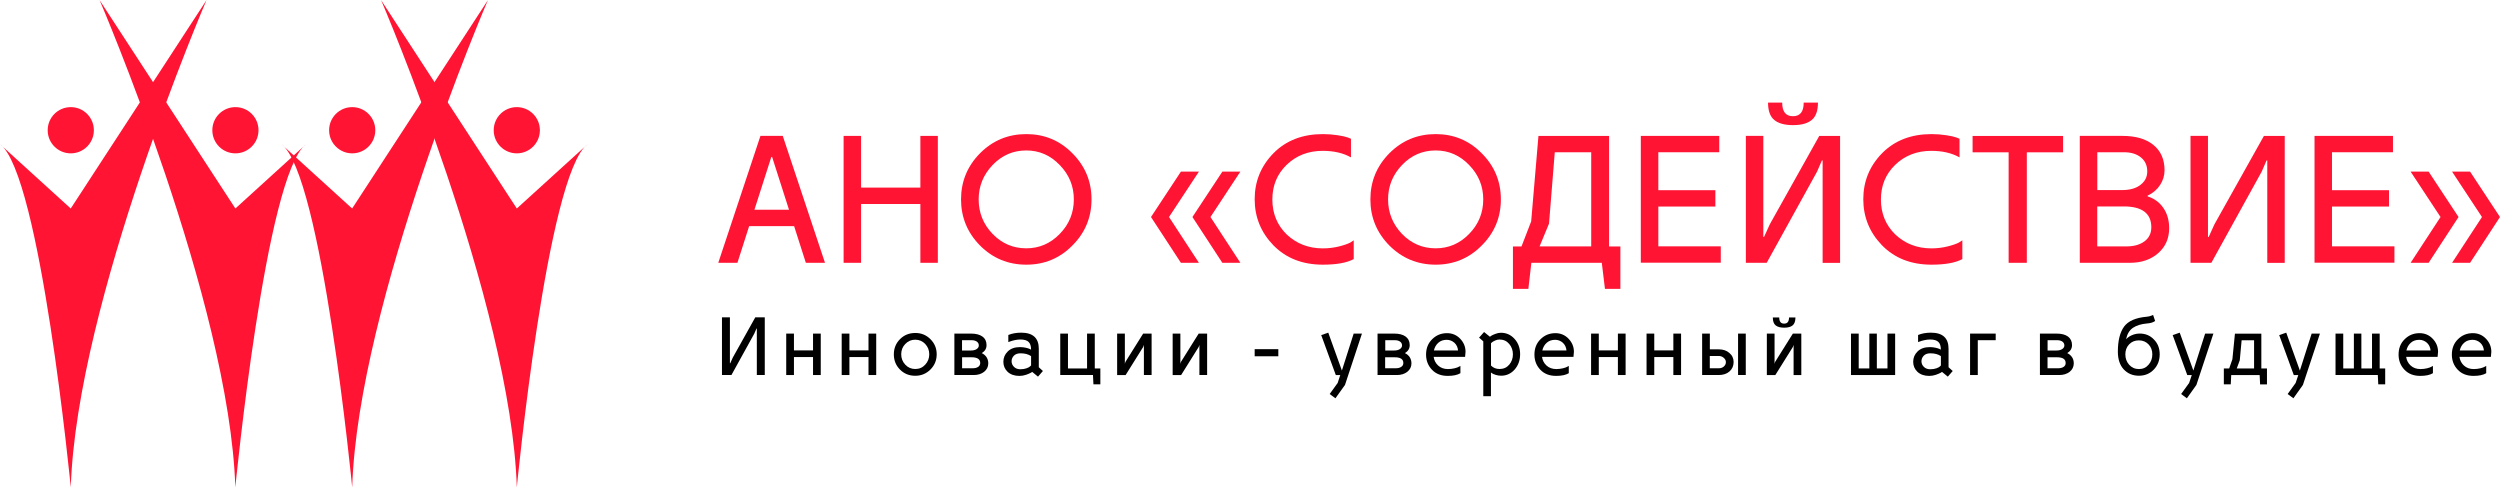<?xml version="1.0" encoding="UTF-8"?> <svg xmlns="http://www.w3.org/2000/svg" width="412" height="81" viewBox="0 0 412 81" fill="none"> <path d="M88.974 21.464C88.974 23.573 87.266 25.273 85.168 25.273C83.071 25.273 81.363 23.563 81.363 21.464C81.363 19.355 83.071 17.654 85.168 17.654C87.266 17.654 88.974 19.355 88.974 21.464Z" fill="#FF1434"></path> <path d="M46.375 23.76L58.032 34.361L80.407 0.021C80.407 0.021 58.987 49.821 58.041 80.314C58.041 80.314 53.039 28.684 46.375 23.76Z" fill="#FF1434"></path> <path d="M61.849 21.464C61.849 23.573 60.141 25.273 58.043 25.273C55.946 25.273 54.238 23.563 54.238 21.464C54.238 19.355 55.946 17.654 58.043 17.654C60.141 17.654 61.849 19.355 61.849 21.464Z" fill="#FF1434"></path> <path d="M96.837 23.76L85.171 34.361L62.805 0.021C62.805 0.021 84.225 49.821 85.171 80.314C85.171 80.314 90.164 28.684 96.837 23.76Z" fill="#FF1434"></path> <path d="M50.447 23.76L38.79 34.361L16.414 0.021C16.414 0.021 37.834 49.821 38.781 80.314C38.79 80.314 43.783 28.684 50.447 23.76Z" fill="#FF1434"></path> <path d="M42.602 21.464C42.602 23.573 40.895 25.273 38.797 25.273C36.691 25.273 34.992 23.563 34.992 21.464C34.992 19.355 36.7 17.654 38.797 17.654C40.904 17.654 42.602 19.355 42.602 21.464Z" fill="#FF1434"></path> <path d="M0 23.76L11.657 34.361L34.032 0.021C34.032 0.021 12.613 49.821 11.666 80.314C11.657 80.314 6.664 28.684 0 23.76Z" fill="#FF1434"></path> <path d="M15.47 21.464C15.47 23.573 13.762 25.273 11.665 25.273C9.558 25.273 7.859 23.563 7.859 21.464C7.859 19.355 9.567 17.654 11.665 17.654C13.762 17.654 15.47 19.355 15.47 21.464Z" fill="#FF1434"></path> <path d="M135.958 43.31H132.803L130.872 37.271H123.457L121.527 43.31H118.371L125.322 22.396H128.998L135.958 43.31ZM127.114 25.862L124.329 34.568H130.028L127.243 25.862H127.114V25.862Z" fill="#FF1434"></path> <path d="M154.554 22.396V43.31H151.677V33.62H141.904V43.31H139.027V22.396H141.904V30.916H151.677V22.396H154.554Z" fill="#FF1434"></path> <path d="M161.507 40.459C159.428 38.349 158.379 35.822 158.379 32.858C158.379 29.913 159.418 27.377 161.507 25.259C163.613 23.149 166.147 22.1 169.135 22.1C172.114 22.1 174.648 23.149 176.727 25.259C178.834 27.368 179.882 29.895 179.882 32.858C179.882 35.822 178.834 38.359 176.727 40.459C174.648 42.568 172.114 43.617 169.135 43.617C166.147 43.617 163.604 42.568 161.507 40.459ZM161.284 32.858C161.284 35.051 162.045 36.956 163.585 38.554C165.117 40.133 166.964 40.923 169.126 40.923C171.27 40.923 173.107 40.133 174.639 38.554C176.189 36.974 176.968 35.079 176.968 32.858C176.968 30.666 176.189 28.78 174.639 27.191C173.107 25.593 171.27 24.794 169.126 24.794C166.964 24.794 165.117 25.593 163.585 27.191C162.054 28.789 161.284 30.684 161.284 32.858Z" fill="#FF1434"></path> <path d="M192.653 35.764L197.581 43.309H194.612L189.684 35.764L194.612 28.285H197.581L192.653 35.764ZM199.484 35.764L204.412 43.309H201.442L196.514 35.764L201.442 28.285H204.412L199.484 35.764Z" fill="#FF1434"></path> <path d="M223.094 39.604V42.698C221.953 43.311 220.254 43.617 218.009 43.617C214.658 43.617 211.948 42.558 209.86 40.431C207.8 38.303 206.77 35.767 206.77 32.831C206.77 29.895 207.8 27.368 209.86 25.259C211.939 23.149 214.658 22.1 218.009 22.1C218.844 22.1 219.651 22.165 220.431 22.285C221.21 22.406 221.767 22.527 222.12 22.657L222.64 22.871V25.937C221.377 25.221 219.818 24.859 217.981 24.859C215.614 24.859 213.628 25.63 212.041 27.163C210.473 28.678 209.684 30.582 209.684 32.877C209.684 35.191 210.482 37.114 212.069 38.656C213.684 40.17 215.66 40.932 218.009 40.932C218.946 40.932 219.837 40.821 220.691 40.607C221.544 40.394 222.157 40.17 222.547 39.966L223.094 39.604Z" fill="#FF1434"></path> <path d="M228.967 40.459C226.889 38.349 225.84 35.822 225.84 32.858C225.84 29.913 226.879 27.377 228.967 25.259C231.074 23.149 233.608 22.1 236.596 22.1C239.575 22.1 242.109 23.149 244.188 25.259C246.295 27.368 247.343 29.895 247.343 32.858C247.343 35.822 246.295 38.359 244.188 40.459C242.109 42.568 239.575 43.617 236.596 43.617C233.617 43.617 231.074 42.568 228.967 40.459ZM228.754 32.858C228.754 35.051 229.524 36.956 231.056 38.554C232.587 40.133 234.434 40.923 236.596 40.923C238.74 40.923 240.578 40.133 242.109 38.554C243.659 36.974 244.438 35.079 244.438 32.858C244.438 30.666 243.659 28.78 242.109 27.191C240.578 25.593 238.74 24.794 236.596 24.794C234.434 24.794 232.587 25.593 231.056 27.191C229.524 28.789 228.754 30.684 228.754 32.858Z" fill="#FF1434"></path> <path d="M264.497 47.603L263.977 43.311H252.367L251.875 47.603H249.332V40.617H250.743L252.339 36.482L253.536 22.406H265.174V40.617H267.04V47.603H264.497V47.603ZM255.281 36.844L253.722 40.607H262.232V25.091H256.228L255.281 36.844Z" fill="#FF1434"></path> <path d="M270.406 43.31V22.396H283.334V25.091H273.293V31.344H282.694V34.038H273.293V40.597H283.585V43.292H270.406V43.31Z" fill="#FF1434"></path> <path d="M287.719 43.31V22.396H290.596V39.045H290.716L291.663 36.964L299.812 22.405H303.245V43.319H300.368V26.447H300.248L299.45 28.286L291.153 43.31H287.719ZM299.598 16.914C299.598 18.261 299.255 19.218 298.568 19.776C297.881 20.342 296.86 20.621 295.487 20.621C294.122 20.621 293.092 20.342 292.406 19.776C291.719 19.218 291.375 18.261 291.375 16.914H293.705C293.705 18.41 294.299 19.153 295.477 19.153C296.665 19.153 297.25 18.41 297.25 16.914H299.598Z" fill="#FF1434"></path> <path d="M323.395 39.604V42.698C322.254 43.311 320.555 43.617 318.309 43.617C314.959 43.617 312.249 42.558 310.161 40.431C308.1 38.303 307.07 35.767 307.07 32.831C307.07 29.895 308.1 27.368 310.161 25.259C312.24 23.149 314.959 22.1 318.309 22.1C319.145 22.1 319.952 22.165 320.732 22.285C321.511 22.406 322.068 22.527 322.411 22.657L322.931 22.871V25.937C321.669 25.221 320.11 24.859 318.272 24.859C315.906 24.859 313.92 25.63 312.332 27.163C310.764 28.678 309.975 30.582 309.975 32.877C309.975 35.191 310.773 37.114 312.36 38.656C313.975 40.17 315.952 40.932 318.3 40.932C319.237 40.932 320.128 40.821 320.982 40.607C321.836 40.394 322.448 40.17 322.838 39.966L323.395 39.604Z" fill="#FF1434"></path> <path d="M339.996 25.101H334.019V43.311H331.022V25.101H325.082V22.406H339.996V25.101Z" fill="#FF1434"></path> <path d="M353.924 32.366C355.028 32.709 355.892 33.35 356.532 34.28C357.163 35.209 357.479 36.314 357.479 37.606C357.479 39.306 356.866 40.681 355.641 41.75C354.434 42.79 352.894 43.31 351.019 43.31H342.75V22.396H349.794C351.956 22.396 353.655 22.889 354.88 23.883C356.105 24.877 356.717 26.271 356.717 28.064C356.717 28.919 356.476 29.727 355.984 30.489C355.492 31.241 354.806 31.827 353.933 32.236V32.366H353.924ZM345.627 31.325H349.701C350.991 31.325 352.003 31.046 352.745 30.47C353.488 29.904 353.868 29.17 353.868 28.25C353.868 27.284 353.525 26.512 352.829 25.946C352.133 25.379 351.205 25.091 350.045 25.091H345.636V31.325H345.627ZM354.537 37.457C354.537 35.172 353.024 34.02 350.008 34.02H345.627V40.607H350.434C351.678 40.607 352.671 40.328 353.423 39.761C354.165 39.204 354.537 38.433 354.537 37.457Z" fill="#FF1434"></path> <path d="M360.996 43.31V22.396H363.873V39.046H363.994L364.94 36.965L373.089 22.406H376.523V43.32H373.646V26.447H373.525L372.727 28.287L364.43 43.31H360.996Z" fill="#FF1434"></path> <path d="M381.434 43.31V22.396H394.362V25.091H384.311V31.344H393.712V34.038H384.311V40.597H394.603V43.292H381.434V43.31Z" fill="#FF1434"></path> <path d="M397.27 43.309L402.198 35.764L397.27 28.285H400.239L405.167 35.764L400.239 43.309H397.27ZM404.1 43.309L409.028 35.764L404.1 28.285H407.07L411.998 35.764L407.07 43.309H404.1Z" fill="#FF1434"></path> <path d="M118.98 61.805V52.3H120.289V59.863H120.345L120.772 58.916L124.475 52.291H126.034V61.805H124.725V54.14H124.67L124.308 54.976L120.54 61.805H118.98Z" fill="black"></path> <path d="M135.259 54.977V61.805H133.988V58.842H130.842V61.805H129.57V54.977H130.842V57.745H133.988V54.977H135.259Z" fill="black"></path> <path d="M144.4 54.977V61.805H143.129V58.842H139.982V61.805H138.711V54.977H139.982V57.745H143.129V54.977H144.4Z" fill="black"></path> <path d="M153.337 55.897C154.024 56.585 154.367 57.412 154.367 58.387C154.367 59.372 154.024 60.208 153.337 60.896C152.65 61.583 151.815 61.927 150.831 61.927C149.838 61.927 149.003 61.593 148.326 60.914C147.648 60.236 147.305 59.4 147.305 58.397C147.305 57.402 147.648 56.566 148.326 55.888C149.003 55.21 149.838 54.875 150.831 54.875C151.815 54.866 152.65 55.21 153.337 55.897ZM150.831 55.981C150.191 55.981 149.643 56.213 149.189 56.687C148.743 57.151 148.52 57.718 148.52 58.387C148.52 59.047 148.743 59.623 149.189 60.097C149.634 60.571 150.182 60.812 150.831 60.812C151.49 60.812 152.038 60.58 152.474 60.097C152.92 59.623 153.142 59.047 153.142 58.387C153.142 57.727 152.92 57.151 152.474 56.687C152.038 56.222 151.49 55.981 150.831 55.981Z" fill="black"></path> <path d="M162.581 56.872C162.581 57.439 162.321 57.875 161.792 58.191C162.126 58.349 162.386 58.572 162.581 58.86C162.766 59.148 162.868 59.492 162.868 59.882C162.868 60.449 162.636 60.913 162.181 61.276C161.727 61.629 161.161 61.805 160.474 61.805H157.281V54.977H160.038C160.826 54.977 161.448 55.135 161.903 55.46C162.358 55.794 162.581 56.259 162.581 56.872ZM158.543 57.764H160C160.39 57.764 160.706 57.69 160.947 57.532C161.188 57.374 161.309 57.169 161.309 56.928C161.309 56.658 161.198 56.454 160.984 56.296C160.762 56.147 160.483 56.064 160.13 56.064H158.543V57.764ZM161.541 59.826C161.541 59.195 161.068 58.879 160.121 58.879H158.553V60.691H160.279C160.669 60.691 160.975 60.616 161.207 60.458C161.42 60.31 161.541 60.096 161.541 59.826Z" fill="black"></path> <path d="M171.871 61.142L171.063 62.071L170.098 61.281C170.07 61.309 170.033 61.337 169.996 61.365C169.959 61.393 169.903 61.421 169.829 61.458C169.764 61.495 169.671 61.542 169.55 61.588C169.43 61.644 169.281 61.7 169.096 61.765C168.743 61.885 168.381 61.95 168 61.95C167.202 61.95 166.553 61.727 166.07 61.291C165.597 60.845 165.355 60.287 165.355 59.628C165.355 58.959 165.597 58.392 166.079 57.918C166.562 57.444 167.239 57.203 168.103 57.203C168.427 57.203 168.743 57.24 169.04 57.305C169.346 57.37 169.56 57.444 169.699 57.509L169.922 57.621C169.922 57.035 169.782 56.608 169.513 56.348C169.244 56.088 168.789 55.948 168.149 55.948C167.852 55.948 167.536 55.986 167.212 56.06C166.887 56.134 166.627 56.209 166.441 56.283L166.172 56.376V55.205C166.785 54.954 167.49 54.824 168.288 54.824C170.219 54.824 171.193 55.707 171.193 57.472V60.52L171.871 61.142ZM169.922 60.222V58.689C169.476 58.383 168.901 58.225 168.186 58.225C167.713 58.225 167.351 58.355 167.091 58.615C166.84 58.875 166.71 59.191 166.71 59.544C166.71 59.897 166.85 60.213 167.119 60.473C167.388 60.733 167.731 60.854 168.149 60.854C168.539 60.854 168.882 60.798 169.17 60.696C169.458 60.594 169.652 60.482 169.755 60.38L169.922 60.222Z" fill="black"></path> <path d="M180.123 61.805H174.73V54.977H176.002V60.718H179.148V54.977H180.42V60.718H181.338V63.338H180.197L180.123 61.805Z" fill="black"></path> <path d="M184.105 61.805V54.977H185.377V59.966L185.47 59.641L188.393 54.977H189.785V61.805H188.514V56.835L188.402 57.169L185.498 61.815H184.105V61.805Z" fill="black"></path> <path d="M193.254 61.805V54.977H194.525V59.966L194.618 59.641L197.542 54.977H198.934V61.805H197.662V56.835L197.551 57.169L194.646 61.815H193.254V61.805Z" fill="black"></path> <path d="M206.77 58.714V57.543H210.667V58.714H206.77Z" fill="black"></path> <path d="M223.084 54.982H224.448L221.655 63.437L220.077 65.639L219.13 64.933L220.448 63.112L220.875 61.811H220.142L217.738 55.224L218.898 54.824L221.144 61.068L223.084 54.982Z" fill="black"></path> <path d="M232.319 56.872C232.319 57.439 232.059 57.875 231.53 58.191C231.864 58.349 232.124 58.572 232.319 58.86C232.504 59.148 232.607 59.492 232.607 59.882C232.607 60.449 232.375 60.913 231.92 61.276C231.465 61.629 230.89 61.805 230.212 61.805H227.02V54.977H229.776C230.565 54.977 231.187 55.135 231.641 55.46C232.087 55.794 232.319 56.259 232.319 56.872ZM228.282 57.764H229.748C230.138 57.764 230.453 57.69 230.695 57.532C230.936 57.374 231.057 57.169 231.057 56.928C231.057 56.658 230.945 56.454 230.732 56.296C230.509 56.147 230.231 56.064 229.878 56.064H228.291V57.764H228.282ZM231.27 59.826C231.27 59.195 230.797 58.879 229.85 58.879H228.272V60.691H229.999C230.388 60.691 230.695 60.616 230.927 60.458C231.159 60.3 231.27 60.096 231.27 59.826Z" fill="black"></path> <path d="M241.447 58.816H236.269C236.343 59.373 236.584 59.847 237.002 60.237C237.429 60.627 237.967 60.823 238.626 60.823C239.016 60.823 239.378 60.776 239.721 60.693C240.064 60.609 240.306 60.516 240.454 60.423L240.677 60.302V61.501C240.194 61.798 239.498 61.947 238.589 61.947C237.503 61.947 236.63 61.612 235.99 60.934C235.34 60.256 235.016 59.42 235.016 58.435C235.016 57.404 235.35 56.558 236.018 55.908C236.686 55.239 237.503 54.904 238.468 54.904C239.331 54.904 240.055 55.211 240.64 55.824C241.224 56.437 241.521 57.153 241.521 57.98L241.447 58.816ZM238.422 56.001C237.865 56.001 237.401 56.159 237.039 56.484C236.677 56.8 236.426 57.227 236.306 57.757H240.287C240.269 57.506 240.204 57.273 240.101 57.05C239.99 56.828 239.86 56.642 239.693 56.493C239.526 56.344 239.331 56.224 239.118 56.131C238.895 56.047 238.663 56.001 238.422 56.001Z" fill="black"></path> <path d="M244.576 54.717L245.541 55.497C245.606 55.451 245.699 55.395 245.801 55.311C245.912 55.237 246.126 55.144 246.441 55.023C246.748 54.903 247.054 54.838 247.342 54.838C248.251 54.838 249.003 55.181 249.615 55.869C250.228 56.556 250.516 57.393 250.516 58.368C250.516 59.362 250.219 60.199 249.625 60.886C249.021 61.574 248.27 61.917 247.379 61.917C247.082 61.917 246.794 61.871 246.516 61.787C246.237 61.704 246.033 61.611 245.903 61.527L245.708 61.388V65.29H244.446V56.25L243.75 55.646L244.576 54.717ZM247.119 55.953C246.878 55.953 246.646 55.999 246.414 56.11C246.182 56.222 246.005 56.306 245.885 56.408L245.718 56.566V60.245C246.098 60.626 246.562 60.812 247.119 60.812C247.778 60.812 248.307 60.579 248.715 60.106C249.124 59.622 249.328 59.056 249.328 58.396C249.328 57.736 249.124 57.16 248.715 56.677C248.307 56.194 247.778 55.953 247.119 55.953Z" fill="black"></path> <path d="M259.307 58.816H254.128C254.202 59.373 254.443 59.847 254.861 60.237C255.288 60.627 255.826 60.823 256.485 60.823C256.875 60.823 257.237 60.776 257.58 60.693C257.924 60.609 258.165 60.516 258.313 60.423L258.536 60.302V61.501C258.054 61.798 257.358 61.947 256.448 61.947C255.362 61.947 254.49 61.612 253.849 60.934C253.2 60.256 252.875 59.42 252.875 58.435C252.875 57.404 253.209 56.558 253.877 55.908C254.546 55.239 255.362 54.904 256.327 54.904C257.191 54.904 257.914 55.211 258.499 55.824C259.084 56.437 259.381 57.153 259.381 57.98L259.307 58.816ZM256.29 56.001C255.733 56.001 255.269 56.159 254.907 56.484C254.546 56.8 254.295 57.227 254.174 57.757H258.156C258.137 57.506 258.072 57.273 257.97 57.05C257.859 56.828 257.729 56.642 257.562 56.493C257.395 56.335 257.2 56.224 256.986 56.131C256.773 56.038 256.532 56.001 256.29 56.001Z" fill="black"></path> <path d="M267.9 54.977V61.805H266.629V58.842H263.482V61.805H262.211V54.977H263.482V57.745H266.629V54.977H267.9Z" fill="black"></path> <path d="M277.041 54.977V61.805H275.769V58.842H272.623V61.805H271.352V54.977H272.623V57.745H275.769V54.977H277.041Z" fill="black"></path> <path d="M280.512 61.805V54.977H281.783V57.569H283.222C283.955 57.569 284.549 57.764 284.994 58.163C285.468 58.554 285.7 59.055 285.7 59.659C285.7 60.291 285.477 60.811 285.022 61.211C284.567 61.61 283.973 61.805 283.231 61.805H280.512ZM281.774 58.656V60.691H283.259C283.584 60.691 283.862 60.598 284.085 60.403C284.308 60.207 284.428 59.966 284.428 59.669C284.428 59.408 284.308 59.176 284.076 58.972C283.844 58.767 283.565 58.665 283.25 58.665H281.774V58.656ZM286.433 61.805V54.977H287.704V61.805H286.433Z" fill="black"></path> <path d="M291.176 61.806V54.977H292.447V59.967L292.54 59.642L295.463 54.977H296.856V61.806H295.584V56.836L295.473 57.17L292.568 61.816H291.176V61.806ZM295.89 52.32C295.89 52.934 295.733 53.37 295.426 53.621C295.12 53.881 294.647 54.002 294.025 54.002C293.403 54.002 292.939 53.872 292.624 53.621C292.317 53.37 292.16 52.934 292.16 52.32H293.218C293.218 52.999 293.487 53.333 294.025 53.333C294.563 53.333 294.832 52.999 294.832 52.32H295.89Z" fill="black"></path> <path d="M312.319 54.977V61.805H305.043V54.977H306.314V60.718H308.068V54.977H309.303V60.718H311.057V54.977H312.319Z" fill="black"></path> <path d="M321.808 61.142L321.001 62.071L320.035 61.281C320.008 61.309 319.97 61.337 319.933 61.365C319.896 61.393 319.831 61.421 319.766 61.458C319.692 61.495 319.599 61.542 319.488 61.588C319.367 61.644 319.219 61.7 319.033 61.765C318.68 61.885 318.318 61.95 317.938 61.95C317.14 61.95 316.49 61.727 316.008 61.291C315.534 60.845 315.293 60.287 315.293 59.628C315.293 58.959 315.534 58.392 316.017 57.918C316.499 57.444 317.177 57.203 318.031 57.203C318.356 57.203 318.671 57.24 318.968 57.305C319.274 57.37 319.488 57.444 319.627 57.509L319.85 57.621C319.85 57.035 319.72 56.608 319.441 56.348C319.163 56.088 318.718 55.948 318.077 55.948C317.78 55.948 317.465 55.986 317.14 56.06C316.806 56.134 316.555 56.209 316.37 56.283L316.1 56.376V55.205C316.713 54.954 317.418 54.824 318.216 54.824C320.147 54.824 321.121 55.707 321.121 57.472V60.52L321.808 61.142ZM319.859 60.222V58.689C319.414 58.383 318.838 58.225 318.124 58.225C317.65 58.225 317.288 58.355 317.038 58.615C316.787 58.875 316.657 59.191 316.657 59.544C316.657 59.897 316.796 60.213 317.066 60.473C317.335 60.733 317.678 60.854 318.105 60.854C318.495 60.854 318.838 60.798 319.126 60.696C319.414 60.594 319.608 60.482 319.711 60.38L319.859 60.222Z" fill="black"></path> <path d="M328.891 54.977V56.064H325.939V61.805H324.668V54.977H328.891Z" fill="black"></path> <path d="M341.47 56.872C341.47 57.439 341.201 57.875 340.681 58.191C341.015 58.349 341.275 58.572 341.47 58.86C341.665 59.148 341.757 59.492 341.757 59.882C341.757 60.449 341.525 60.913 341.08 61.276C340.625 61.629 340.05 61.805 339.363 61.805H336.18V54.977H338.936C339.725 54.977 340.347 55.135 340.801 55.46C341.238 55.794 341.47 56.259 341.47 56.872ZM337.433 57.764H338.899C339.289 57.764 339.604 57.69 339.846 57.532C340.087 57.374 340.208 57.169 340.208 56.928C340.208 56.658 340.096 56.454 339.883 56.296C339.669 56.147 339.382 56.064 339.029 56.064H337.442V57.764H337.433ZM340.421 59.826C340.421 59.195 339.948 58.879 339.001 58.879H337.433V60.691H339.159C339.549 60.691 339.855 60.616 340.087 60.458C340.319 60.3 340.421 60.096 340.421 59.826Z" fill="black"></path> <path d="M354.833 51.912L355.167 52.897C354.852 53.129 354.406 53.269 353.849 53.306C352.884 53.389 352.114 53.622 351.529 54.012C350.945 54.402 350.564 55.025 350.378 55.898C350.573 55.703 350.768 55.545 350.954 55.433C351.139 55.322 351.371 55.22 351.659 55.117C351.938 55.025 352.262 54.969 352.624 54.969C353.562 54.969 354.341 55.294 354.963 55.944C355.603 56.586 355.919 57.403 355.919 58.388C355.919 59.391 355.594 60.237 354.945 60.906C354.295 61.584 353.478 61.919 352.494 61.919C351.474 61.919 350.638 61.565 349.989 60.869C349.348 60.172 349.023 59.206 349.023 57.961C349.023 56.139 349.367 54.764 350.054 53.817C350.74 52.897 351.975 52.358 353.757 52.2C353.952 52.181 354.137 52.144 354.313 52.098C354.49 52.051 354.62 51.996 354.703 51.949L354.833 51.912ZM352.494 56.093C351.835 56.093 351.297 56.307 350.88 56.753C350.462 57.189 350.258 57.737 350.258 58.397C350.258 59.066 350.462 59.633 350.88 60.107C351.306 60.581 351.845 60.822 352.494 60.822C353.144 60.822 353.673 60.59 354.081 60.107C354.499 59.633 354.703 59.057 354.703 58.397C354.703 57.737 354.499 57.189 354.081 56.753C353.664 56.316 353.135 56.093 352.494 56.093Z" fill="black"></path> <path d="M363.404 54.982H364.769L361.966 63.437L360.397 65.639L359.451 64.933L360.769 63.112L361.205 61.811H360.462L358.059 55.224L359.219 54.824L361.465 61.068L363.404 54.982Z" fill="black"></path> <path d="M372.465 63.339L372.391 61.806H367.704L367.63 63.339H366.488V60.719H367.37L367.899 59.204L368.317 54.986H372.669V60.728H373.597V63.348H372.465V63.339ZM369.115 59.372L368.614 60.728H371.472V56.073H369.421L369.115 59.372Z" fill="black"></path> <path d="M380.959 54.982H382.323L379.52 63.437L377.952 65.639L377.005 64.933L378.323 63.112L378.759 61.811H378.017L375.613 55.224L376.773 54.824L379.019 61.068L380.959 54.982Z" fill="black"></path> <path d="M391.864 61.805H384.895V54.977H386.166V60.718H387.92V54.977H389.154V60.718H390.908V54.977H392.171V60.718H393.08V63.338H391.939L391.864 61.805Z" fill="black"></path> <path d="M401.717 58.816H396.538C396.612 59.373 396.854 59.847 397.271 60.237C397.698 60.627 398.236 60.823 398.895 60.823C399.285 60.823 399.647 60.776 399.99 60.693C400.334 60.609 400.575 60.516 400.724 60.423L400.946 60.302V61.501C400.464 61.798 399.768 61.947 398.858 61.947C397.772 61.947 396.9 61.612 396.26 60.934C395.61 60.256 395.285 59.42 395.285 58.435C395.285 57.404 395.619 56.558 396.287 55.908C396.956 55.239 397.772 54.904 398.738 54.904C399.601 54.904 400.325 55.211 400.909 55.824C401.494 56.437 401.791 57.153 401.791 57.98L401.717 58.816ZM398.691 56.001C398.134 56.001 397.67 56.159 397.308 56.484C396.946 56.8 396.696 57.227 396.575 57.757H400.557C400.538 57.506 400.473 57.273 400.371 57.05C400.26 56.828 400.13 56.642 399.963 56.493C399.796 56.335 399.601 56.224 399.387 56.131C399.174 56.038 398.932 56.001 398.691 56.001Z" fill="black"></path> <path d="M410.498 58.816H405.319C405.394 59.373 405.635 59.847 406.052 60.237C406.479 60.627 407.018 60.823 407.677 60.823C408.066 60.823 408.428 60.776 408.772 60.693C409.115 60.609 409.356 60.516 409.505 60.423L409.728 60.302V61.501C409.245 61.798 408.549 61.947 407.639 61.947C406.554 61.947 405.681 61.612 405.041 60.934C404.391 60.256 404.066 59.42 404.066 58.435C404.066 57.404 404.4 56.558 405.069 55.908C405.737 55.239 406.554 54.904 407.519 54.904C408.382 54.904 409.106 55.211 409.691 55.824C410.275 56.437 410.572 57.153 410.572 57.98L410.498 58.816ZM407.482 56.001C406.925 56.001 406.461 56.159 406.099 56.484C405.737 56.8 405.486 57.227 405.366 57.757H409.347C409.329 57.506 409.264 57.273 409.162 57.05C409.05 56.828 408.92 56.642 408.753 56.493C408.586 56.335 408.391 56.224 408.178 56.131C407.964 56.038 407.723 56.001 407.482 56.001Z" fill="black"></path> </svg> 